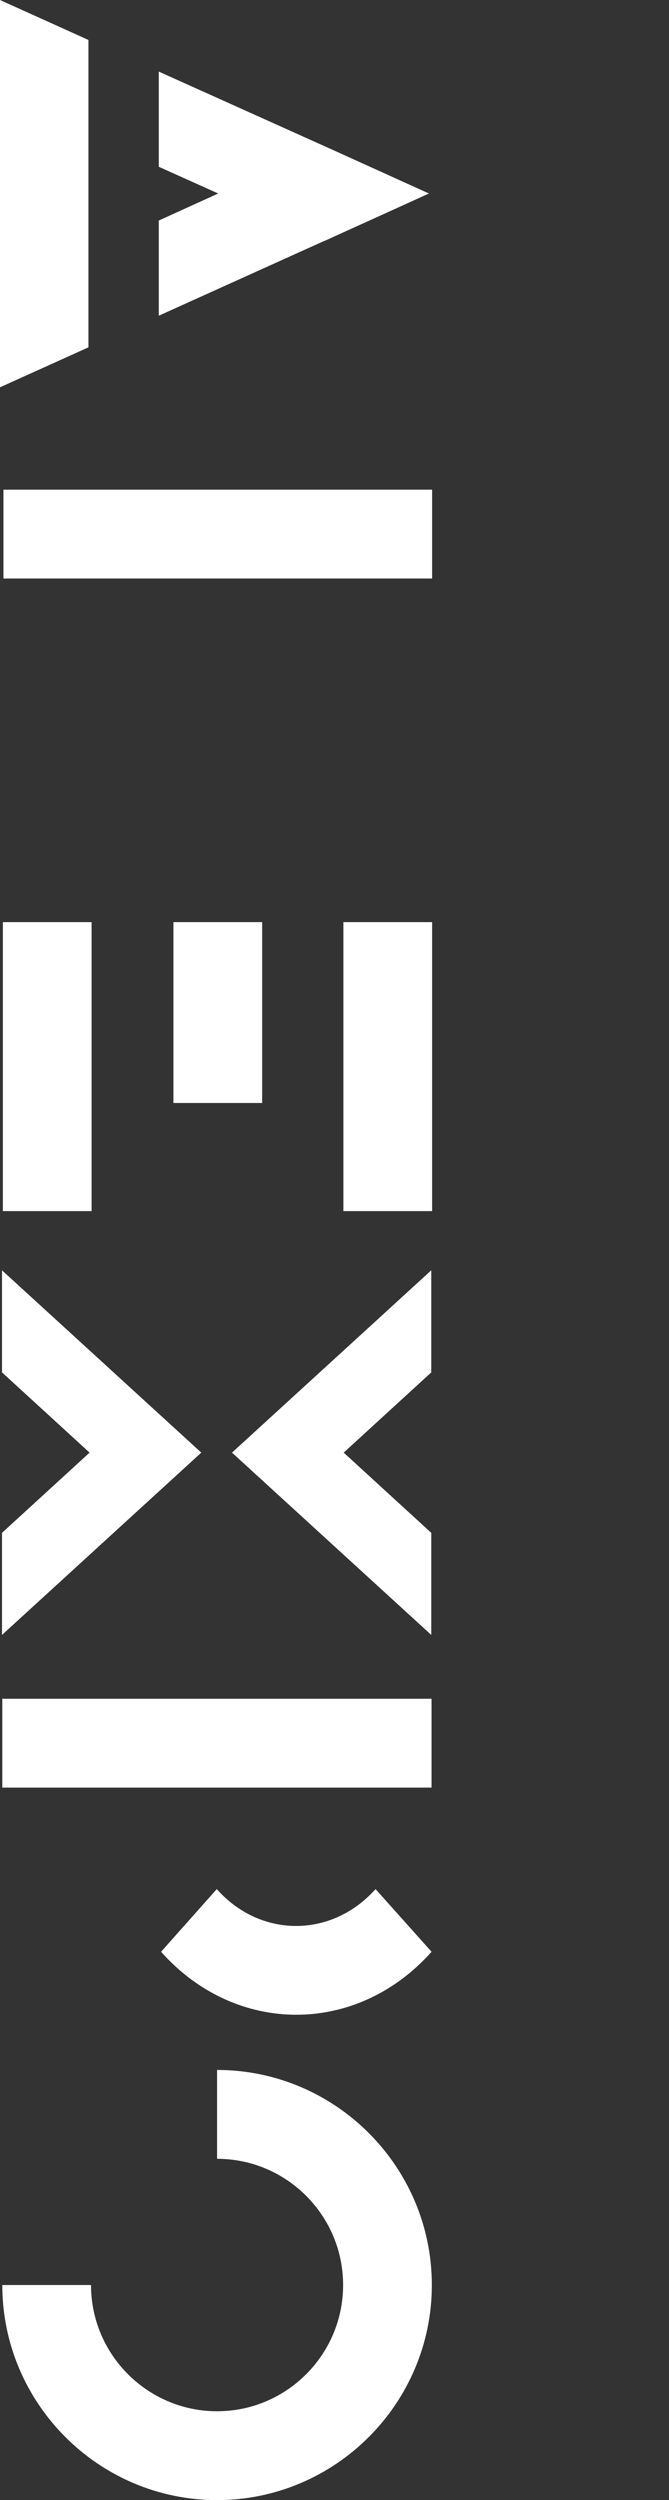 <?xml version="1.0" encoding="utf-8"?>
<!-- Generator: Adobe Illustrator 27.2.0, SVG Export Plug-In . SVG Version: 6.00 Build 0)  -->
<svg version="1.1" id="圖層_1" xmlns="http://www.w3.org/2000/svg" xmlns:xlink="http://www.w3.org/1999/xlink" x="0px" y="0px"
	 viewBox="0 0 233 869.5" style="enable-background:new 0 0 233 869.5;" xml:space="preserve">
<rect x="0" y="0" width="233" height="869.5" fill="#333333" stroke="none"/>
<style type="text/css">
	.st0{fill:#FFFFFF;}
</style>
<g id="a">
</g>
<g id="b">
</g>
<g>
	<g>
		<polygon class="st0" points="0.7,477.3 0.7,441.8 70.1,505.2 0.7,568.6 0.7,533.1 31.2,505.2 		"/>
		<polygon class="st0" points="150.2,477.3 150.2,441.8 80.8,505.2 150.2,568.6 150.2,533.1 119.7,505.2 		"/>
	</g>
	<g>
		<rect x="1.2" y="170.3" class="st0" width="149.3" height="30.9"/>
		<g>
			<rect x="60.4" y="320.7" class="st0" width="30.9" height="62.9"/>
			<rect x="119.6" y="320.7" class="st0" width="30.9" height="100.5"/>
			<rect x="1" y="320.7" class="st0" width="30.9" height="100.5"/>
		</g>
		<g>
			<polygon class="st0" points="55.3,24.9 116.5,52.4 149.4,67.3 113,83.8 112.9,83.8 55.3,109.8 55.3,76.7 76,67.3 55.3,58 			"/>
			<polygon class="st0" points="0,134.7 30.8,120.8 30.8,13.9 0,0 			"/>
		</g>
		<path class="st0" d="M31.7,794.7c0,24.2,19.7,43.9,43.9,43.9s43.9-19.7,43.9-43.9s-19.7-43.9-43.9-43.9v-30.9
			c41.2,0,74.8,33.6,74.8,74.8s-33.6,74.8-74.8,74.8S0.8,835.9,0.8,794.7H31.7z"/>
		<g>
			<path class="st0" d="M150.3,678.8c-26,29.2-68.2,29.2-94.2,0l19.4-21.8c15.2,17.1,40,17.1,55.3,0L150.3,678.8L150.3,678.8z"/>
			<rect x="0.8" y="590.8" class="st0" width="149.5" height="30.9"/>
		</g>
	</g>
</g>
</svg>
